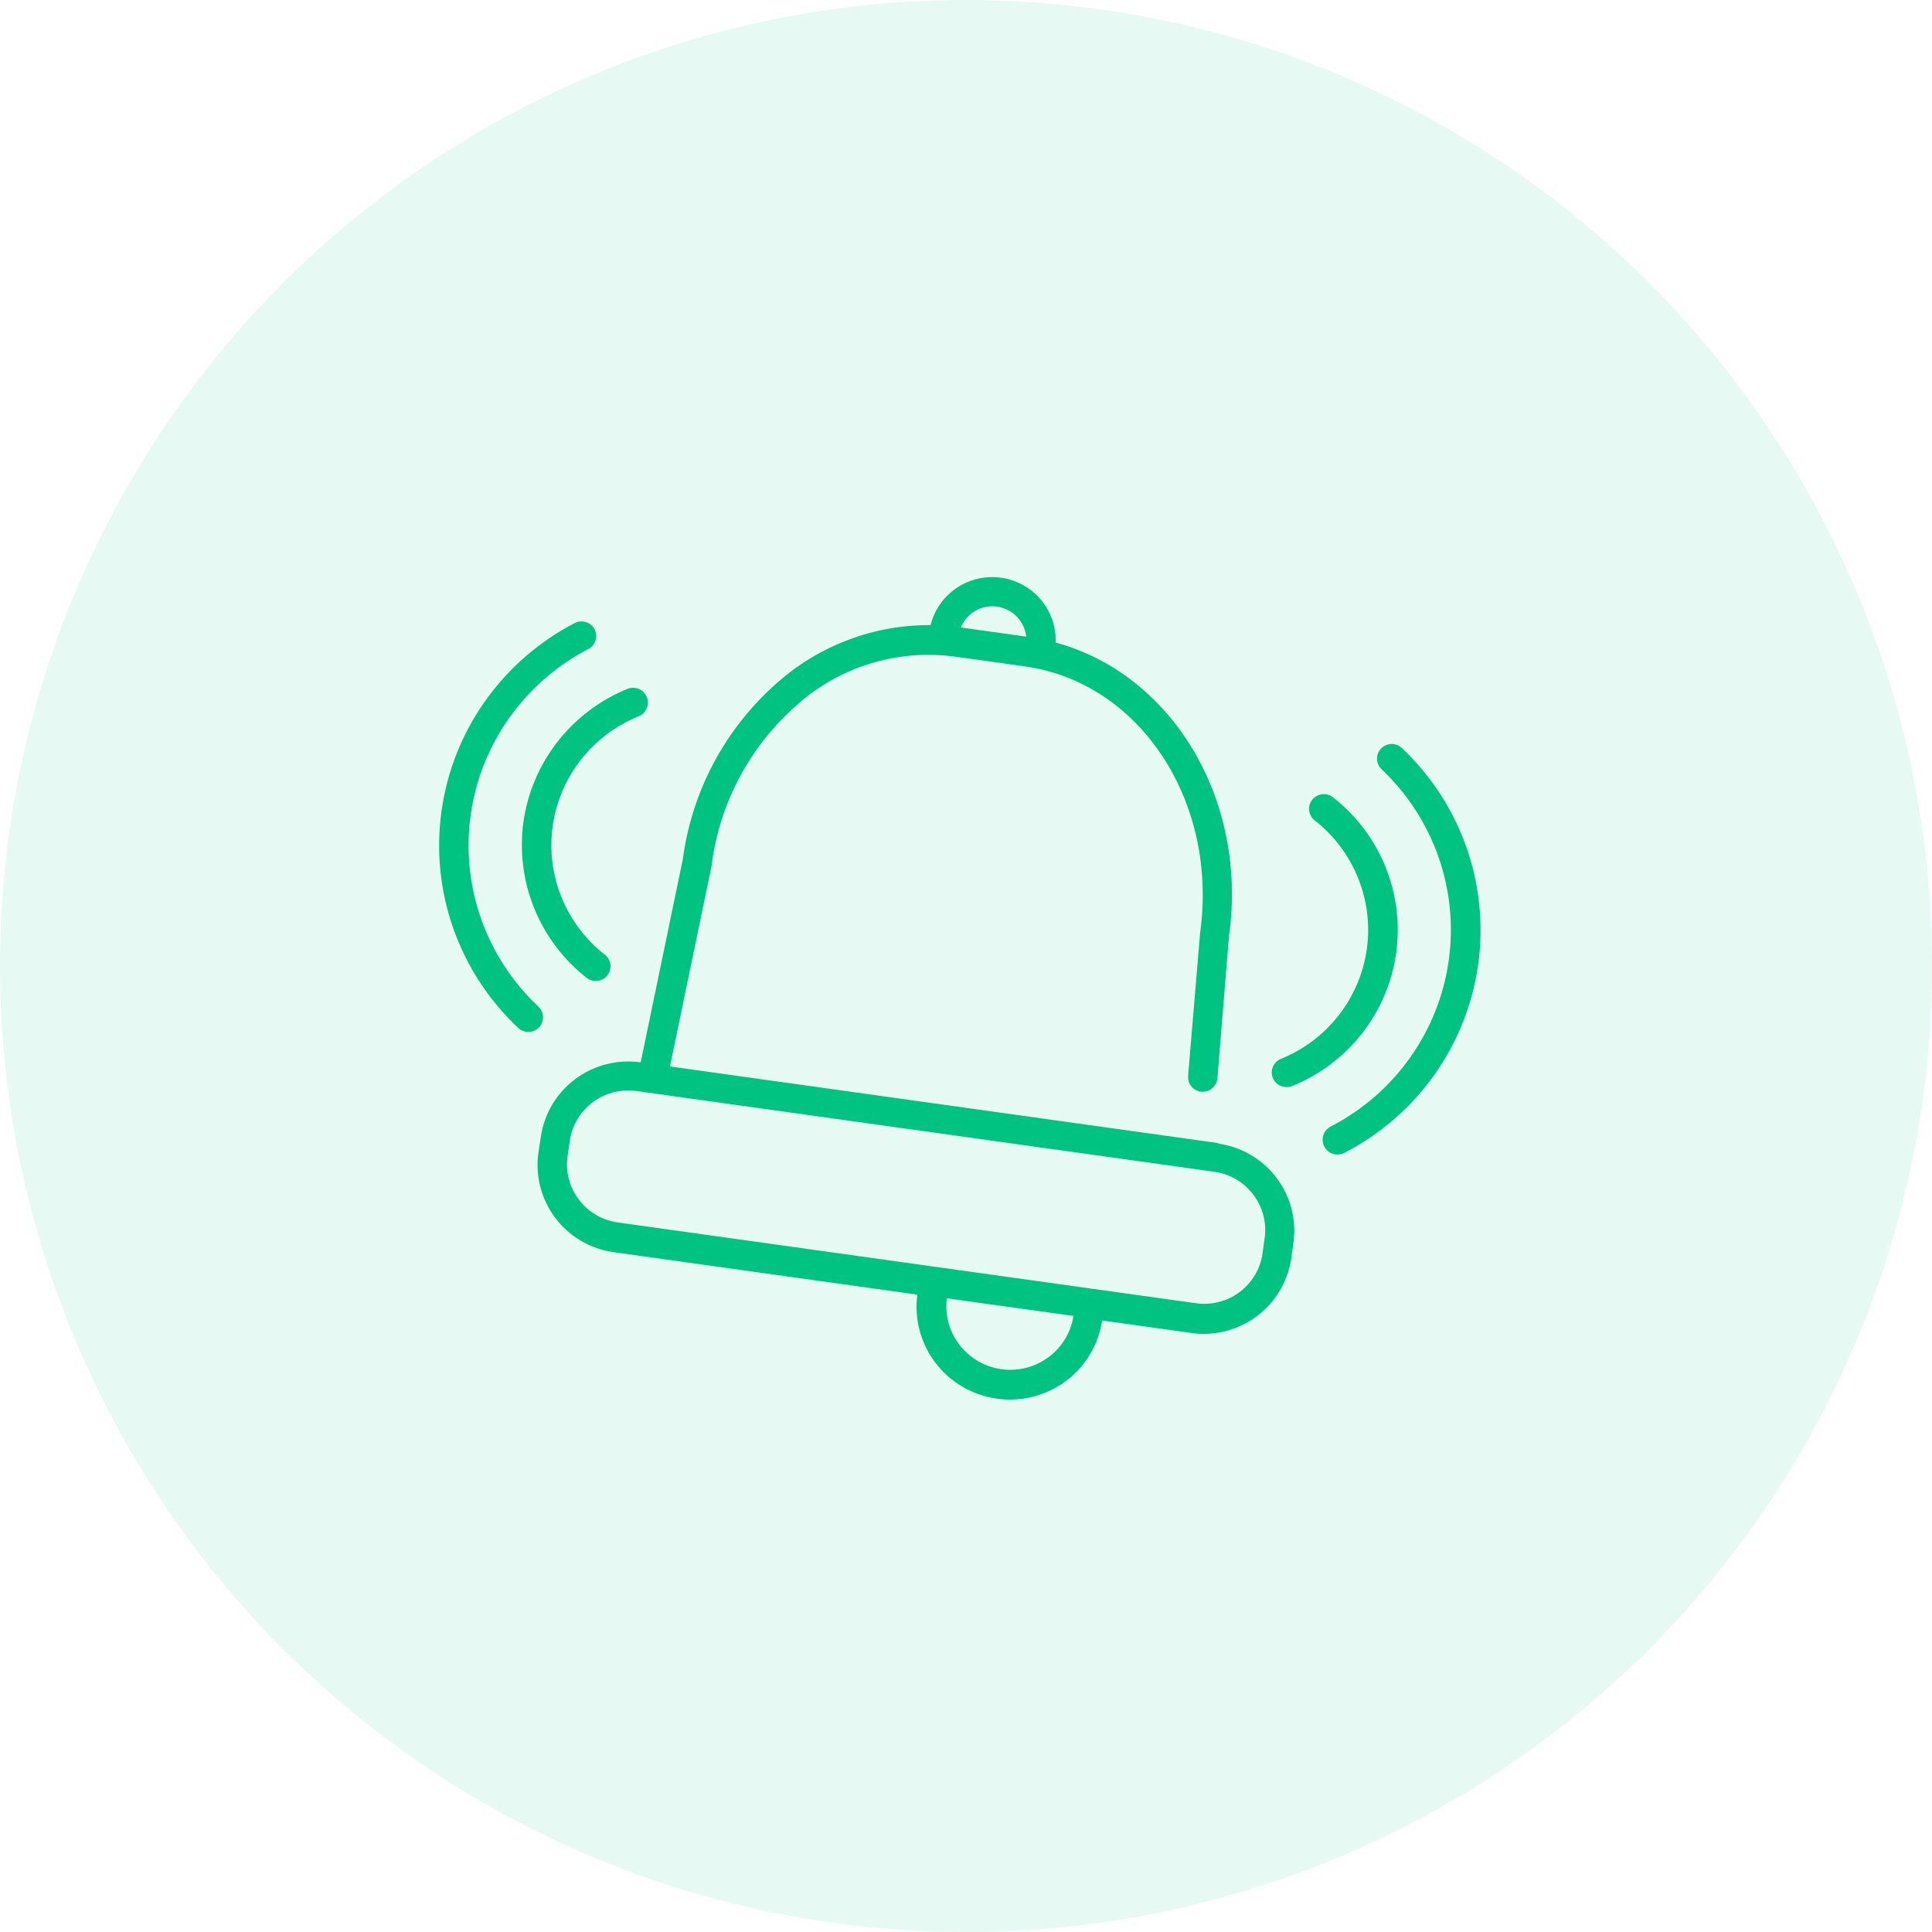 <svg width="80" height="80" viewBox="0 0 80 80" fill="none" xmlns="http://www.w3.org/2000/svg">
<g clip-path="url(#clip0_7251_30881)">
<circle cx="40" cy="40" r="40" fill="#00C281" fill-opacity="0.1"/>
<g clip-path="url(#clip1_7251_30881)">
<path d="M50.458 47.335L27.741 44.16L29.475 35.804V35.766C29.811 33.215 31.069 30.873 33.014 29.175C33.886 28.4 34.916 27.821 36.034 27.477C37.151 27.134 38.33 27.033 39.49 27.183L40.591 27.334L42.454 27.596C47.209 28.262 50.454 33.198 49.693 38.638L49.197 44.554C49.191 44.634 49.2 44.714 49.224 44.79C49.249 44.865 49.288 44.936 49.34 44.996C49.392 45.057 49.456 45.107 49.528 45.143C49.599 45.179 49.677 45.2 49.757 45.206H49.807C49.958 45.204 50.103 45.146 50.214 45.044C50.325 44.942 50.395 44.803 50.409 44.653L50.889 38.755C51.685 33.107 48.523 27.91 43.711 26.607C43.735 25.961 43.517 25.329 43.1 24.833C42.683 24.338 42.096 24.013 41.452 23.922C40.808 23.831 40.153 23.982 39.614 24.345C39.075 24.707 38.69 25.255 38.534 25.884C36.209 25.87 33.96 26.709 32.218 28.24C30.051 30.129 28.65 32.736 28.275 35.577L26.53 43.99C26.054 43.923 25.569 43.949 25.103 44.069C24.637 44.188 24.199 44.398 23.815 44.685C23.43 44.973 23.107 45.334 22.863 45.746C22.619 46.158 22.459 46.615 22.393 47.089L22.294 47.736C22.159 48.693 22.412 49.664 22.997 50.435C23.582 51.207 24.451 51.716 25.414 51.85L37.986 53.608C37.851 54.613 38.122 55.63 38.74 56.437C39.357 57.244 40.271 57.775 41.281 57.914C41.461 57.94 41.643 57.953 41.826 57.952C42.75 57.951 43.643 57.62 44.342 57.02C45.041 56.419 45.5 55.588 45.635 54.679L49.331 55.195C49.501 55.22 49.673 55.233 49.845 55.233C50.727 55.23 51.579 54.912 52.244 54.336C52.91 53.76 53.344 52.965 53.468 52.096L53.556 51.464C53.623 50.99 53.595 50.508 53.475 50.045C53.355 49.583 53.144 49.148 52.854 48.766C52.565 48.384 52.203 48.063 51.788 47.821C51.374 47.578 50.915 47.42 50.439 47.354L50.458 47.335ZM40.241 25.387C40.44 25.238 40.676 25.143 40.924 25.114C41.172 25.085 41.423 25.122 41.652 25.221C41.882 25.32 42.08 25.477 42.227 25.678C42.375 25.878 42.467 26.114 42.492 26.361L39.784 25.982C39.88 25.747 40.038 25.542 40.241 25.387V25.387ZM43.426 56.191C43.01 56.503 42.511 56.685 41.992 56.717C41.472 56.748 40.955 56.626 40.504 56.367C40.054 56.107 39.69 55.721 39.459 55.258C39.228 54.794 39.139 54.273 39.205 53.759L44.45 54.49C44.346 55.169 43.978 55.779 43.426 56.191ZM52.367 51.267L52.279 51.899C52.235 52.215 52.128 52.52 51.965 52.795C51.802 53.07 51.586 53.31 51.33 53.502C51.073 53.694 50.781 53.833 50.47 53.912C50.159 53.992 49.835 54.009 49.517 53.964L25.581 50.619C25.264 50.575 24.958 50.469 24.681 50.307C24.405 50.145 24.163 49.931 23.97 49.676C23.777 49.421 23.636 49.131 23.555 48.823C23.475 48.514 23.457 48.192 23.501 47.876L23.593 47.244C23.674 46.665 23.963 46.135 24.406 45.751C24.849 45.367 25.416 45.154 26.004 45.153C26.12 45.153 26.236 45.16 26.351 45.176L50.287 48.52C50.928 48.611 51.508 48.952 51.897 49.466C52.287 49.981 52.456 50.628 52.367 51.267V51.267Z" fill="#00C281"/>
<path d="M53.278 45.013C53.357 45.013 53.436 44.997 53.51 44.968C54.647 44.506 55.643 43.756 56.398 42.792C57.152 41.828 57.639 40.684 57.81 39.475C57.981 38.265 57.83 37.032 57.371 35.899C56.913 34.766 56.163 33.772 55.198 33.017C55.135 32.967 55.063 32.93 54.986 32.908C54.908 32.886 54.828 32.879 54.748 32.888C54.668 32.897 54.591 32.922 54.521 32.96C54.45 32.999 54.389 33.051 54.339 33.113C54.289 33.176 54.251 33.247 54.229 33.324C54.207 33.401 54.2 33.481 54.209 33.56C54.218 33.64 54.243 33.717 54.282 33.786C54.321 33.856 54.373 33.918 54.436 33.968C55.234 34.592 55.854 35.413 56.233 36.35C56.612 37.287 56.737 38.307 56.596 39.307C56.454 40.307 56.051 41.253 55.427 42.049C54.802 42.846 53.978 43.466 53.038 43.846C52.907 43.9 52.799 43.997 52.732 44.12C52.665 44.244 52.644 44.387 52.671 44.525C52.699 44.663 52.773 44.787 52.883 44.876C52.992 44.965 53.129 45.013 53.27 45.013H53.278Z" fill="#00C281"/>
<path d="M58.028 30.956C57.91 30.853 57.756 30.8 57.599 30.807C57.441 30.815 57.293 30.882 57.185 30.996C57.077 31.109 57.017 31.26 57.018 31.416C57.019 31.573 57.08 31.723 57.19 31.835C58.26 32.841 59.072 34.087 59.559 35.469C60.046 36.851 60.193 38.329 59.988 39.779C59.783 41.229 59.233 42.609 58.382 43.804C57.532 44.999 56.406 45.975 55.099 46.649C55.027 46.687 54.963 46.737 54.911 46.799C54.859 46.86 54.819 46.931 54.795 47.008C54.771 47.085 54.762 47.166 54.769 47.246C54.776 47.326 54.798 47.404 54.836 47.475C54.873 47.547 54.924 47.61 54.986 47.662C55.048 47.714 55.119 47.753 55.196 47.777C55.274 47.801 55.355 47.81 55.435 47.803C55.516 47.796 55.594 47.774 55.666 47.737C57.147 46.973 58.423 45.868 59.386 44.514C60.35 43.159 60.974 41.596 61.205 39.953C61.436 38.31 61.268 36.636 60.716 35.071C60.163 33.505 59.241 32.095 58.028 30.956V30.956Z" fill="#00C281"/>
<path d="M21.673 34.047C21.509 35.253 21.663 36.482 22.122 37.611C22.58 38.74 23.326 39.731 24.286 40.486C24.413 40.587 24.575 40.633 24.736 40.615C24.897 40.597 25.044 40.516 25.145 40.39C25.246 40.264 25.293 40.103 25.275 39.943C25.256 39.782 25.175 39.636 25.048 39.535C24.249 38.912 23.629 38.091 23.25 37.154C22.87 36.218 22.745 35.199 22.886 34.199C23.027 33.199 23.43 32.253 24.054 31.457C24.678 30.66 25.502 30.041 26.442 29.66C26.517 29.63 26.586 29.586 26.644 29.529C26.701 29.473 26.747 29.406 26.779 29.332C26.811 29.258 26.827 29.178 26.828 29.098C26.829 29.017 26.814 28.938 26.783 28.863C26.753 28.788 26.708 28.72 26.652 28.663C26.595 28.606 26.528 28.56 26.453 28.528C26.379 28.497 26.299 28.48 26.218 28.48C26.137 28.479 26.057 28.494 25.982 28.524C24.84 28.99 23.842 29.745 23.086 30.714C22.33 31.683 21.843 32.832 21.673 34.047Z" fill="#00C281"/>
<path d="M22.286 41.676C21.217 40.669 20.406 39.424 19.919 38.042C19.433 36.66 19.286 35.183 19.491 33.734C19.695 32.285 20.246 30.905 21.096 29.71C21.946 28.515 23.071 27.539 24.378 26.865C24.515 26.788 24.617 26.66 24.662 26.51C24.707 26.36 24.692 26.198 24.619 26.058C24.547 25.919 24.423 25.813 24.273 25.763C24.124 25.713 23.96 25.722 23.818 25.789C22.338 26.553 21.064 27.658 20.101 29.011C19.138 30.365 18.515 31.928 18.284 33.57C18.053 35.211 18.22 36.884 18.772 38.449C19.324 40.013 20.244 41.423 21.456 42.562C21.574 42.673 21.731 42.732 21.893 42.728C22.055 42.724 22.209 42.656 22.32 42.539C22.375 42.48 22.418 42.411 22.446 42.336C22.474 42.261 22.487 42.181 22.484 42.1C22.481 42.02 22.462 41.941 22.428 41.868C22.394 41.795 22.346 41.73 22.286 41.676Z" fill="#00C281"/>
</g>
</g>
<defs>
<clipPath id="clip0_7251_30881">
<rect width="80" height="80" fill="white"/>
</clipPath>
<clipPath id="clip1_7251_30881">
<rect width="60.954" height="60.607" fill="white" transform="translate(9.265 10.236)"/>
</clipPath>
</defs>
</svg>
